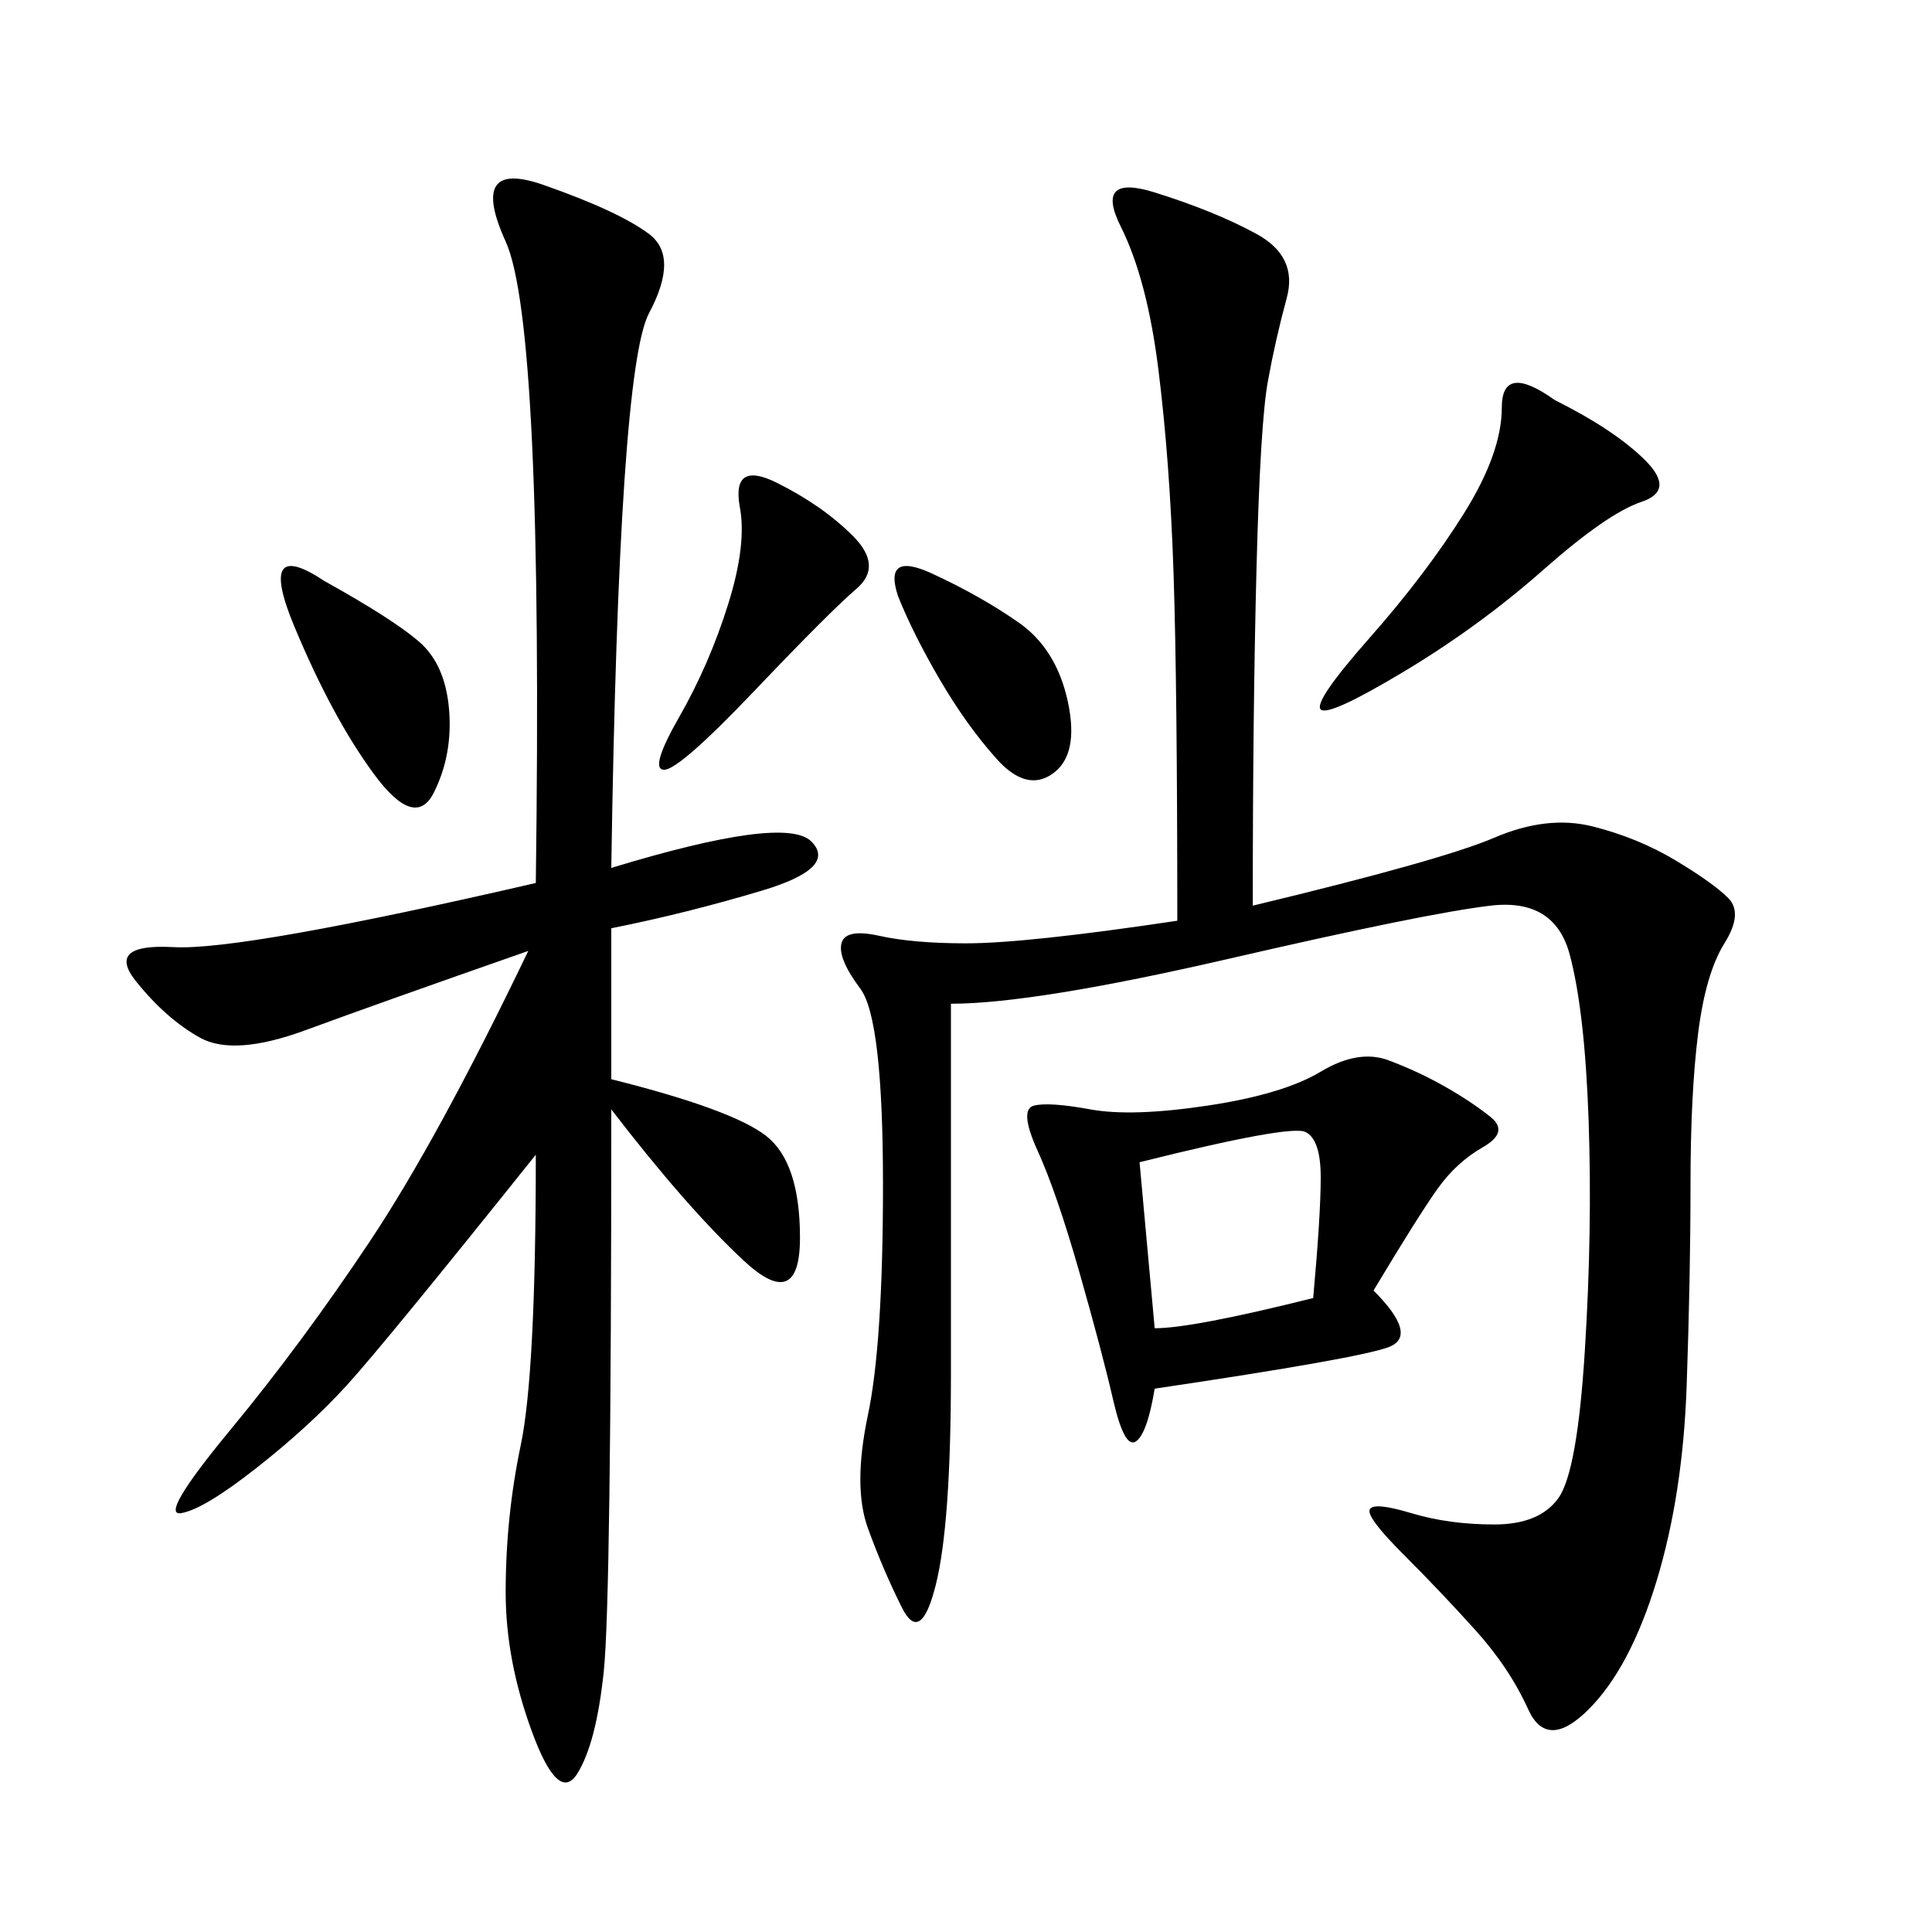 <svg xmlns="http://www.w3.org/2000/svg" xmlns:xlink="http://www.w3.org/1999/xlink" width="300" height="300"><path d="M194.53 140.63Q223.83 133.59 232.03 130.08Q240.23 126.56 247.27 128.32Q254.30 130.08 260.16 133.59Q266.02 137.11 268.36 139.45Q270.70 141.80 267.77 146.48Q264.84 151.17 263.67 160.55Q262.50 169.92 262.50 183.98L262.50 183.98Q262.50 198.05 261.91 215.04Q261.33 232.03 257.23 245.51Q253.13 258.98 246.68 265.43Q240.23 271.88 237.30 265.43Q234.38 258.98 229.10 253.13Q223.83 247.27 217.97 241.41Q212.11 235.55 212.70 234.38Q213.28 233.20 219.14 234.96Q225 236.72 232.03 236.72L232.03 236.72Q239.06 236.72 241.99 232.62Q244.92 228.52 246.09 209.77Q247.27 191.02 246.68 174.02Q246.09 157.03 243.75 148.24Q241.41 139.45 231.45 140.63Q221.48 141.80 191.02 148.83Q160.55 155.86 147.66 155.86L147.66 155.86L147.66 213.28Q147.66 236.72 145.31 246.09Q142.97 255.47 140.04 249.61Q137.11 243.75 134.77 237.30Q132.42 230.86 134.77 219.73Q137.11 208.59 137.11 183.98L137.11 183.98Q137.11 158.20 133.59 153.52Q130.08 148.83 130.66 146.48Q131.25 144.14 136.52 145.31Q141.80 146.48 150 146.48L150 146.48Q159.38 146.48 182.81 142.97L182.81 142.97Q182.81 106.64 182.23 89.06Q181.64 71.48 179.88 57.42Q178.13 43.36 174.02 35.16Q169.92 26.95 179.30 29.88Q188.67 32.81 195.12 36.33Q201.56 39.84 199.80 46.29Q198.05 52.73 196.88 59.18Q195.70 65.63 195.12 87.89Q194.53 110.16 194.53 140.63L194.53 140.63ZM94.92 134.77Q121.88 126.56 125.98 130.66Q130.08 134.77 118.36 138.28Q106.64 141.80 94.92 144.14L94.92 144.14L94.92 167.58Q113.67 172.27 118.95 176.37Q124.22 180.47 124.22 192.19L124.22 192.19Q124.22 203.91 115.43 195.70Q106.64 187.50 94.92 172.27L94.92 172.27Q94.92 248.44 93.75 259.57Q92.58 270.70 89.65 275.39Q86.72 280.08 82.62 268.95Q78.52 257.81 78.52 247.27L78.52 247.27Q78.52 235.55 80.86 224.41Q83.20 213.28 83.20 179.30L83.20 179.30Q59.77 208.59 53.91 215.04Q48.05 221.48 39.84 227.93Q31.64 234.38 28.13 234.96Q24.61 235.55 35.74 222.07Q46.88 208.59 57.42 192.77Q67.97 176.95 82.03 147.66L82.03 147.66Q58.59 155.86 47.46 159.96Q36.33 164.06 31.05 161.13Q25.78 158.20 21.09 152.34Q16.41 146.48 26.95 147.07Q37.50 147.66 83.20 137.11L83.20 137.11Q84.38 50.39 78.52 37.50Q72.66 24.61 84.38 28.71Q96.09 32.81 100.78 36.33Q105.47 39.84 100.78 48.63Q96.09 57.42 94.92 134.77L94.92 134.77ZM213.28 200.39Q220.31 207.42 215.63 209.18Q210.94 210.94 179.30 215.63L179.30 215.63Q178.13 222.66 176.37 223.83Q174.61 225 172.85 217.38Q171.09 209.77 167.58 197.46Q164.06 185.16 161.13 178.71Q158.20 172.27 160.55 171.68Q162.89 171.09 169.34 172.27Q175.78 173.44 187.50 171.68Q199.22 169.92 205.08 166.41Q210.94 162.89 215.63 164.65Q220.31 166.41 224.41 168.75Q228.52 171.09 231.45 173.44Q234.38 175.78 230.27 178.13Q226.17 180.47 223.24 184.57Q220.31 188.67 213.28 200.39L213.28 200.39ZM241.41 62.11Q250.78 66.80 255.47 71.48Q260.16 76.17 254.88 77.93Q249.61 79.69 239.65 88.48Q229.69 97.27 217.97 104.30Q206.25 111.33 205.08 110.16Q203.91 108.98 212.70 99.02Q221.48 89.06 227.34 79.69Q233.20 70.31 233.20 63.28L233.20 63.28Q233.20 56.25 241.41 62.11L241.41 62.11ZM176.95 180.47L179.30 206.25Q185.16 206.25 203.91 201.56L203.91 201.56Q205.08 188.67 205.08 182.81L205.08 182.81Q205.08 176.95 202.73 175.78Q200.39 174.61 176.95 180.47L176.95 180.47ZM114.84 78.52Q113.67 71.48 120.70 75Q127.73 78.52 132.42 83.20Q137.11 87.89 133.01 91.41Q128.91 94.92 117.19 107.23Q105.47 119.53 103.13 119.53L103.13 119.53Q100.78 119.53 105.47 111.33Q110.16 103.13 113.09 93.75Q116.02 84.38 114.84 78.52L114.84 78.52ZM50.39 90.23Q60.94 96.09 65.04 99.61Q69.14 103.13 69.73 110.16Q70.31 117.19 67.38 123.05Q64.45 128.91 58.01 120.12Q51.56 111.33 45.70 97.27Q39.84 83.20 50.39 90.23L50.39 90.23ZM139.45 92.58Q137.11 85.55 144.73 89.06Q152.34 92.58 158.20 96.68Q164.06 100.78 165.82 108.98Q167.58 117.19 163.48 120.12Q159.38 123.05 154.69 117.77Q150 112.50 145.90 105.47Q141.80 98.44 139.45 92.58L139.45 92.58Z"/></svg>